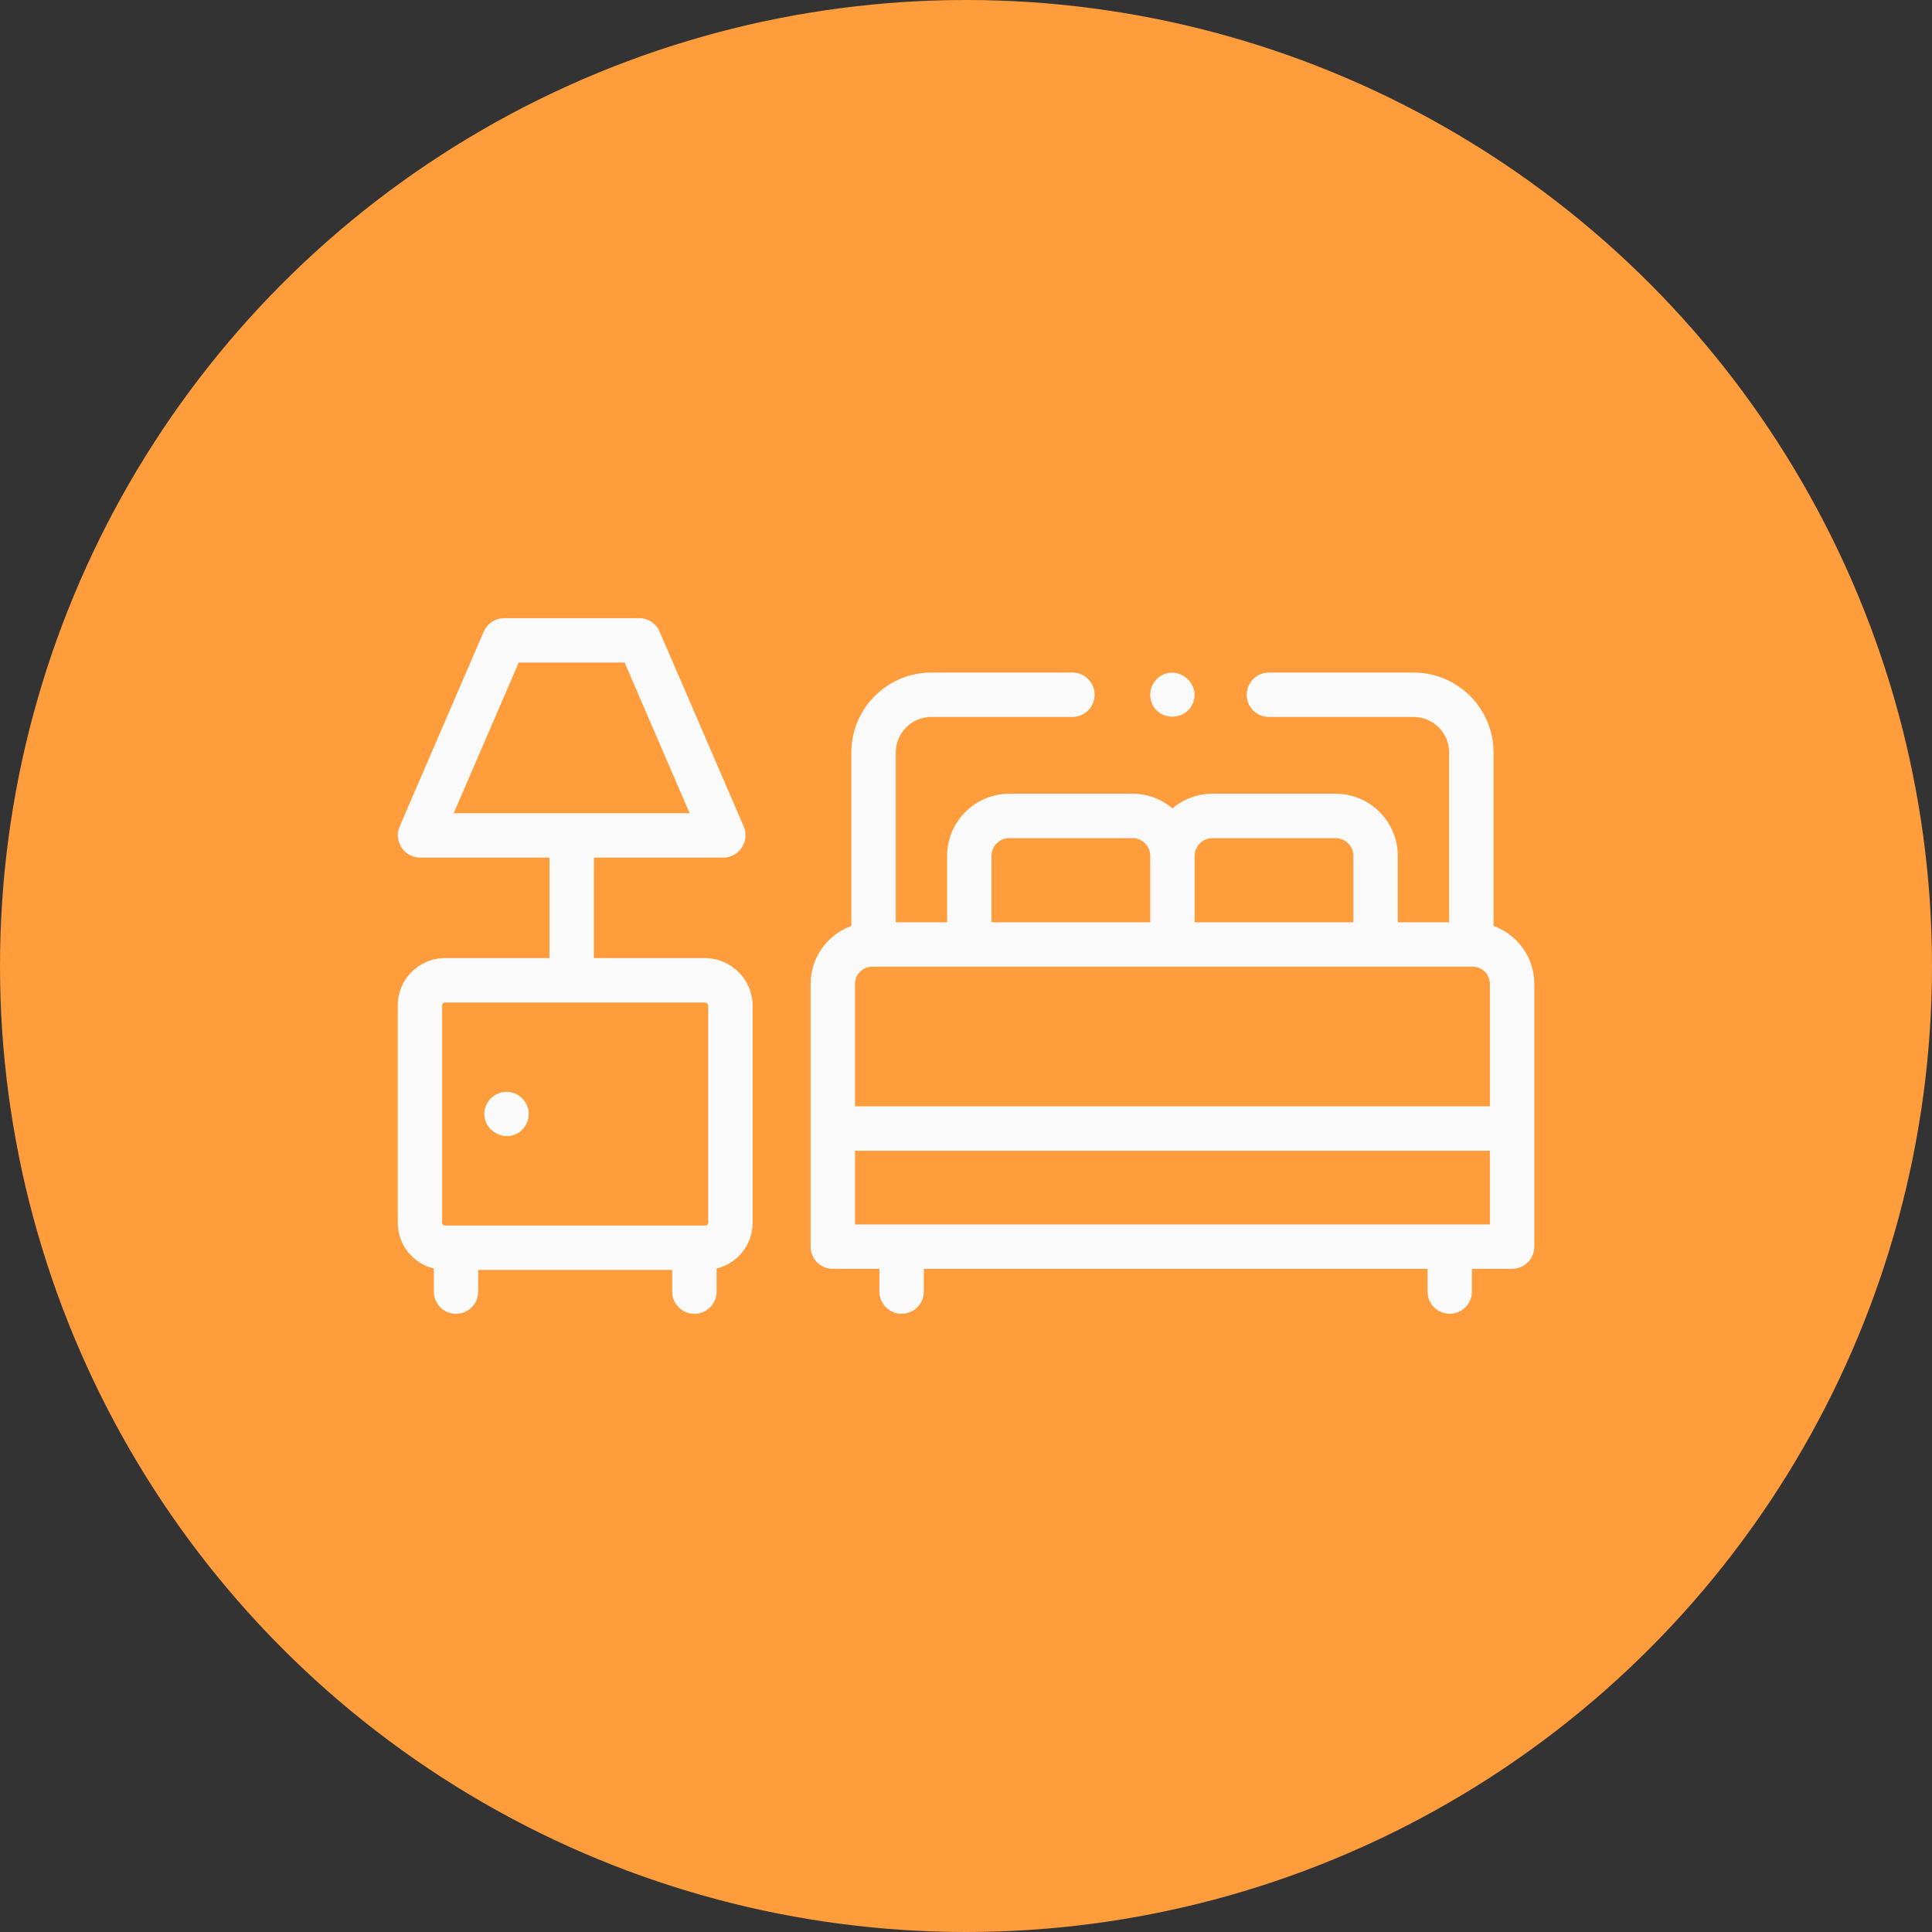 <svg width="68" height="68" viewBox="0 0 68 68" fill="none" xmlns="http://www.w3.org/2000/svg">
<rect x="0" y="0" width="68" height="68" fill="#333333" stroke="none"/>
<circle cx="34" cy="34" r="34" fill="#FF9D3D"/>
<path d="M24.808 33.723H20.903V30.185H25.462C26.013 30.185 26.398 29.602 26.179 29.094L23.216 22.23C23.093 21.943 22.811 21.758 22.499 21.758H17.744C17.432 21.758 17.15 21.943 17.026 22.23L14.064 29.094C13.845 29.602 14.23 30.185 14.781 30.185H19.34V33.723H15.66C14.745 33.723 14 34.467 14 35.383V43.036C14 43.817 14.542 44.471 15.269 44.648V45.461C15.269 45.892 15.619 46.242 16.05 46.242C16.482 46.242 16.831 45.892 16.831 45.461V44.696H23.659V45.461C23.659 45.892 24.009 46.242 24.44 46.242C24.872 46.242 25.222 45.892 25.222 45.461V44.648C25.948 44.471 26.491 43.817 26.491 43.036V35.405C26.491 34.477 25.736 33.723 24.808 33.723ZM18.258 23.32H21.985L24.273 28.623H15.969L18.258 23.32ZM15.66 43.134C15.606 43.134 15.562 43.09 15.562 43.036V35.382C15.562 35.329 15.606 35.285 15.66 35.285H24.808C24.874 35.285 24.928 35.339 24.928 35.405V43.036C24.928 43.09 24.884 43.134 24.831 43.134L15.66 43.134Z" fill="#FAFAFA"/>
<path d="M52.568 32.59V26.485C52.568 24.934 51.306 23.672 49.755 23.672H44.661C44.23 23.672 43.88 24.022 43.88 24.453C43.88 24.885 44.23 25.234 44.661 25.234H49.755C50.444 25.234 51.005 25.796 51.005 26.485V32.463H49.197V30.124C49.197 28.918 48.215 27.937 47.009 27.937H42.673C42.138 27.937 41.647 28.13 41.267 28.451C40.886 28.13 40.395 27.937 39.86 27.937H35.524C34.318 27.937 33.336 28.918 33.336 30.124V32.463H31.528V26.485C31.528 25.796 32.089 25.234 32.779 25.234H37.746C38.178 25.234 38.527 24.885 38.527 24.453C38.527 24.022 38.178 23.672 37.746 23.672H32.779C31.227 23.672 29.965 24.934 29.965 26.485V32.59C29.13 32.891 28.531 33.691 28.531 34.628V43.878C28.531 44.309 28.881 44.659 29.312 44.659H30.952V45.459C30.952 45.891 31.302 46.24 31.733 46.24C32.165 46.24 32.515 45.891 32.515 45.459V44.659H50.245V45.459C50.245 45.891 50.594 46.24 51.026 46.24C51.457 46.24 51.807 45.891 51.807 45.459V44.659H53.221C53.652 44.659 54.002 44.309 54.002 43.878V34.628C54.002 33.691 53.403 32.891 52.568 32.59ZM42.673 29.499H47.009C47.354 29.499 47.634 29.78 47.634 30.124V32.463H42.048V30.124C42.048 29.78 42.328 29.499 42.673 29.499ZM34.899 30.124C34.899 29.78 35.179 29.499 35.524 29.499H39.86C40.205 29.499 40.485 29.78 40.485 30.124V32.463H34.899V30.124ZM51.787 34.026H51.837C52.169 34.026 52.439 34.296 52.439 34.628V38.94H30.094V34.628C30.094 34.296 30.364 34.026 30.696 34.026H30.747H51.787ZM52.439 43.096H30.094V40.502H52.439V43.096Z" fill="#FAFAFA"/>
<path d="M18.55 38.912C18.424 38.604 18.102 38.407 17.771 38.432C17.445 38.456 17.163 38.687 17.076 39.002C16.881 39.704 17.709 40.267 18.293 39.838C18.577 39.628 18.686 39.237 18.55 38.912Z" fill="#FAFAFA"/>
<path d="M40.542 24.754C40.819 25.417 41.802 25.367 42.011 24.681C42.212 24.019 41.478 23.436 40.879 23.775C40.539 23.968 40.394 24.393 40.542 24.754Z" fill="#FAFAFA"/>
</svg>
